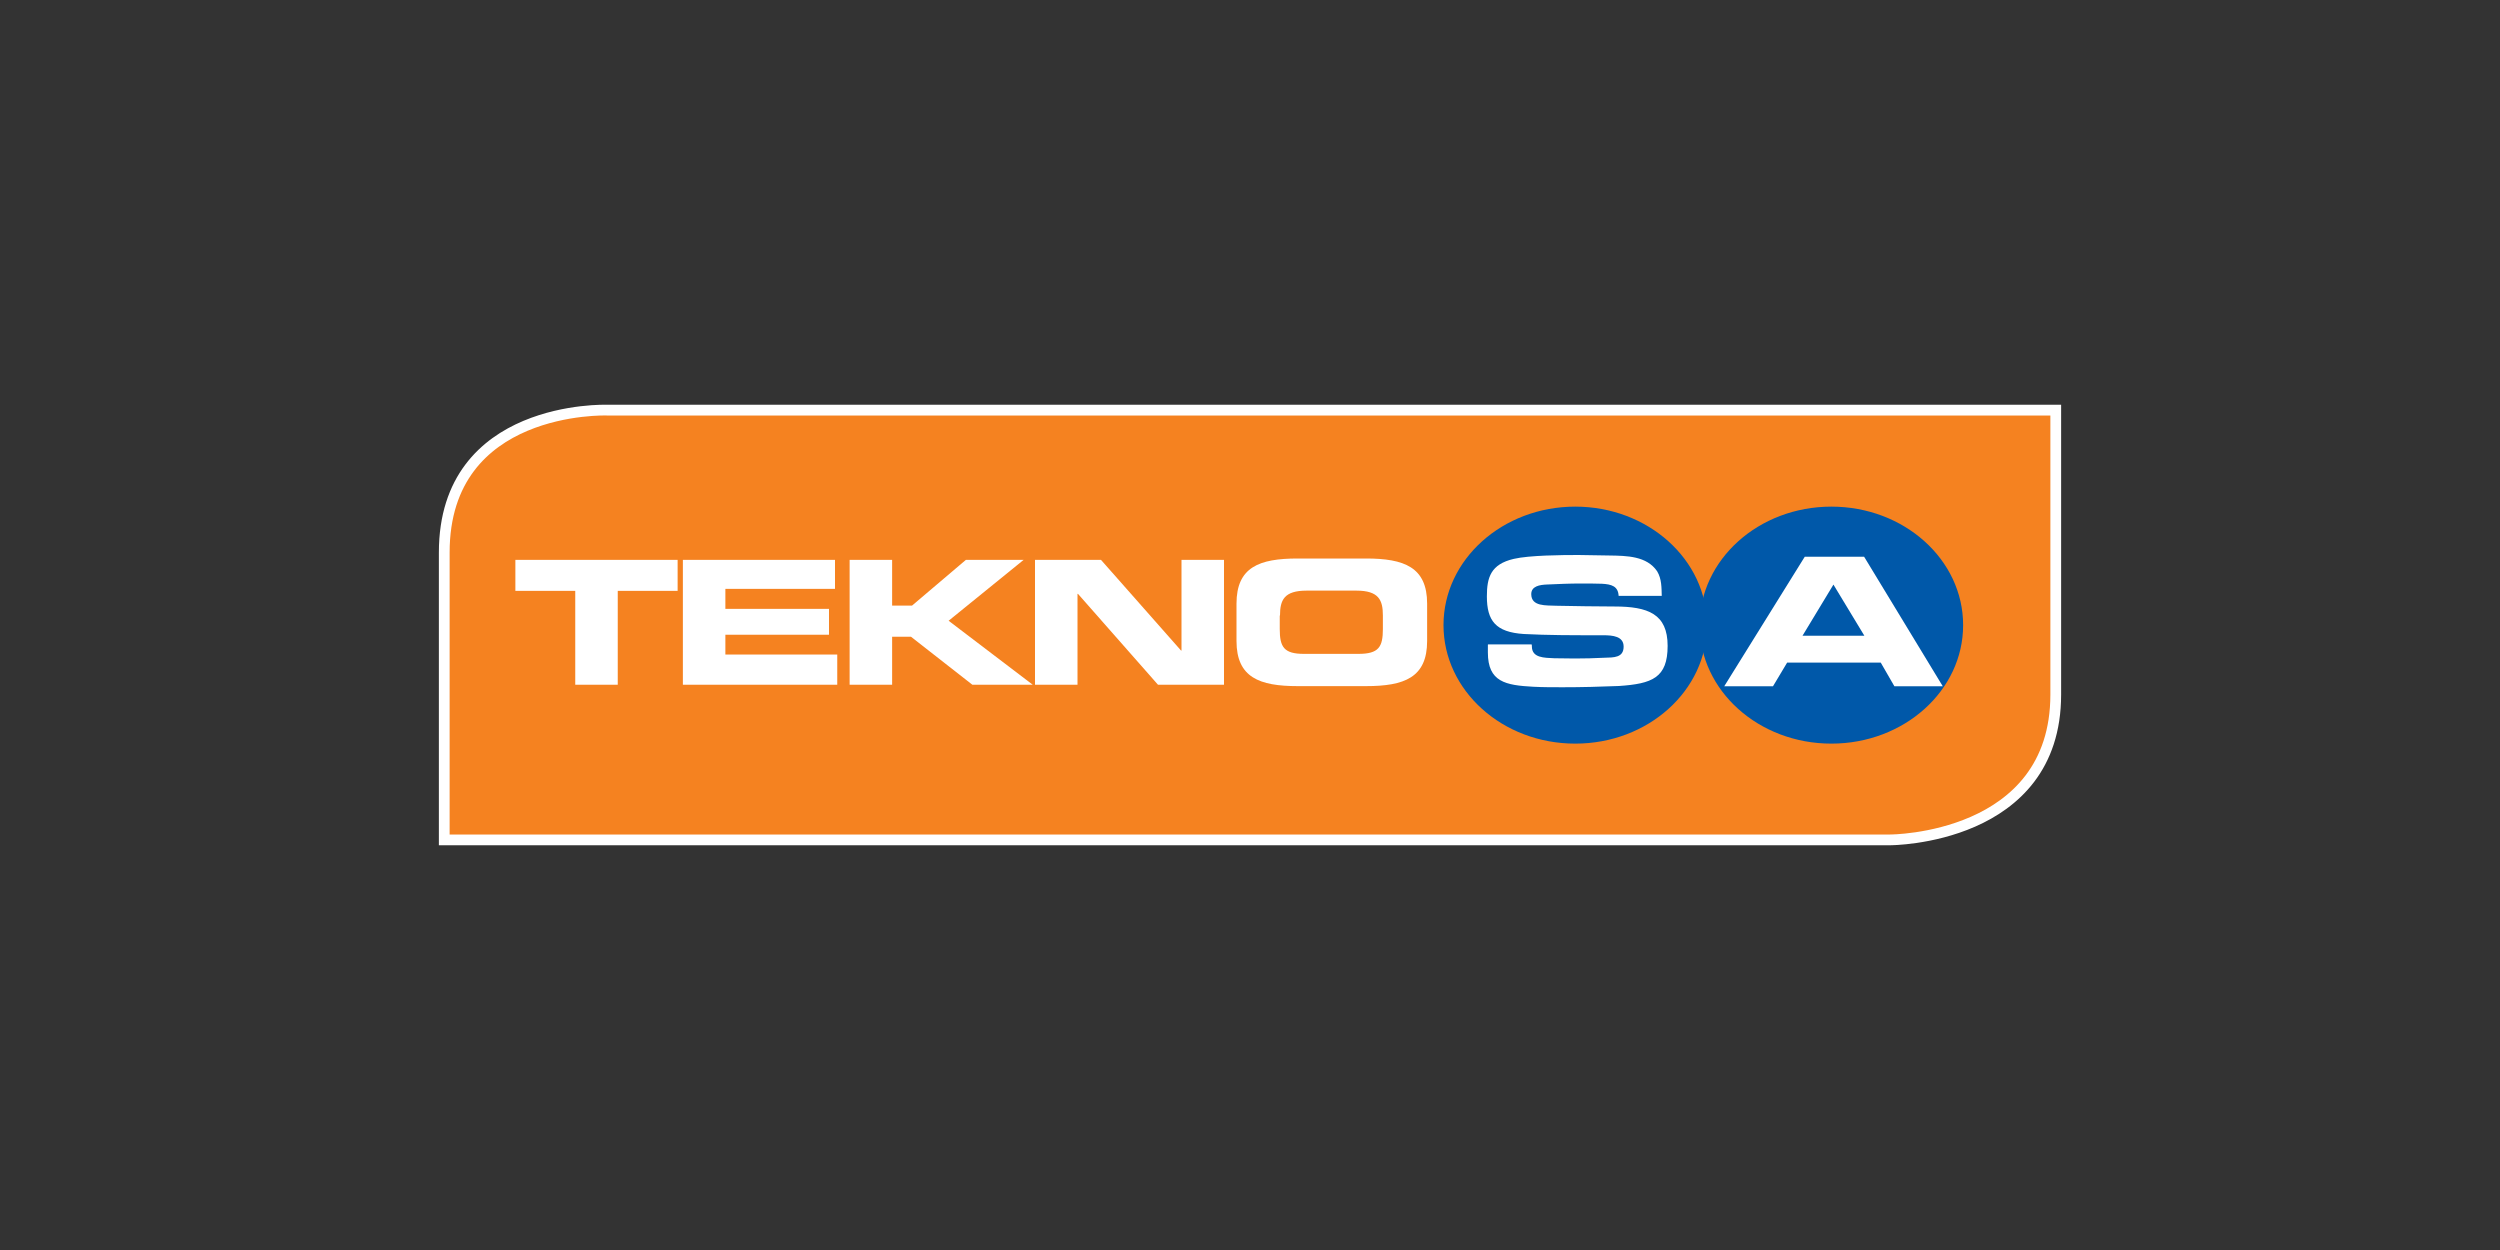<svg xmlns="http://www.w3.org/2000/svg" id="Layer_2" data-name="Layer 2" width="200" height="100" viewBox="0 0 200 100"><rect x="0" y="0" width="200" height="100" fill="#333333" stroke="none"/><defs><style> .cls-1 { fill: none; } .cls-2 { fill-rule: evenodd; } .cls-2, .cls-3 { fill: #fff; } .cls-4 { fill: #f58220; stroke: #fff; stroke-width: .86px; } .cls-5 { fill: #0058a9; } </style></defs><g id="Layer_1-2" data-name="Layer 1"><g><rect class="cls-1" width="200" height="100"></rect><g><path class="cls-4" d="M35.54,67.19h115.68s13.24,0,13.24-11.62v-22.76H48.54s-13-.45-13,11.39v22.99Z"></path><path class="cls-5" d="M115.48,50.01c0-5.24,4.72-9.48,10.54-9.48s10.54,4.24,10.54,9.48-4.72,9.48-10.54,9.48-10.54-4.24-10.54-9.48Z"></path><path class="cls-5" d="M135.97,50.01c0-5.24,4.72-9.48,10.54-9.48s10.54,4.24,10.54,9.48-4.72,9.48-10.54,9.48-10.54-4.24-10.54-9.48Z"></path><path class="cls-3" d="M119.03,51.57v.63c0,2.36,1.42,2.62,3.63,2.74.78.04,1.57.04,2.35.04,1.51,0,2.99-.04,4.5-.1,2.66-.18,3.9-.65,3.9-3.21s-1.57-3.15-4.25-3.15c-.78,0-1.55-.02-2.31-.02l-2.35-.04c-.8-.04-2,.08-2-.93,0-.63.66-.75,1.28-.77.91-.04,1.77-.08,2.68-.08.56,0,1.11,0,1.69.02.78.04,1.3.2,1.34.97h3.45c-.02-.65,0-1.36-.37-1.97-.83-1.22-2.41-1.24-3.84-1.26l-2.45-.04c-1.34,0-3.94.02-5.18.31-1.84.43-2.15,1.48-2.15,3,0,1.95.7,2.86,2.95,3.01,1.92.1,3.86.1,5.78.1h.58c.76,0,1.63.08,1.63.91,0,.89-.78.87-1.55.89-.8.04-1.57.06-2.35.06-.56,0-1.11-.02-1.65-.02-.8-.04-1.79-.02-1.79-.95,0-.06,0-.1-.02-.16h-3.49v.02Z"></path><path class="cls-2" d="M151.55,54.9l-1.09-1.89h-7.49l-1.13,1.89h-3.9l6.44-10.36h4.75l6.29,10.36h-3.86ZM146.68,46.76l-2.48,4.1h4.95l-2.48-4.1h0Z"></path><path class="cls-3" d="M41.23,47.27h4.79v7.51h3.4v-7.51h4.79v-2.48h-12.98v2.48h0ZM54.62,54.78h12.36v-2.42h-8.95v-1.58h8.29v-2.07h-8.29v-1.6h8.77v-2.32h-12.17v9.99h0ZM67.97,54.78h3.4v-3.84h1.51l4.91,3.84h4.83l-6.73-5.12,6-4.87h-4.62l-4.31,3.66h-1.59v-3.66h-3.4v9.99h0ZM82.8,54.78h3.4v-7.27h.04l6.4,7.27h5.28v-9.99h-3.4v7.25h-.04l-6.4-7.25h-5.28s0,9.99,0,9.99Z"></path><path class="cls-2" d="M103.81,54.89c-3.05,0-4.89-.69-4.89-3.61v-2.99c0-2.92,1.82-3.61,4.89-3.61h5.47c3.05,0,4.89.69,4.89,3.61v2.99c0,2.92-1.82,3.61-4.89,3.61h-5.47ZM104.53,47.25c-1.8,0-2.13.75-2.13,1.99h-.02v1.08c0,1.44.33,1.99,1.94,1.99h4.35c1.63,0,1.96-.55,1.96-1.99v-1.08c0-1.24-.33-1.99-2.12-1.99,0,0-3.98,0-3.98,0Z"></path></g></g></g></svg>